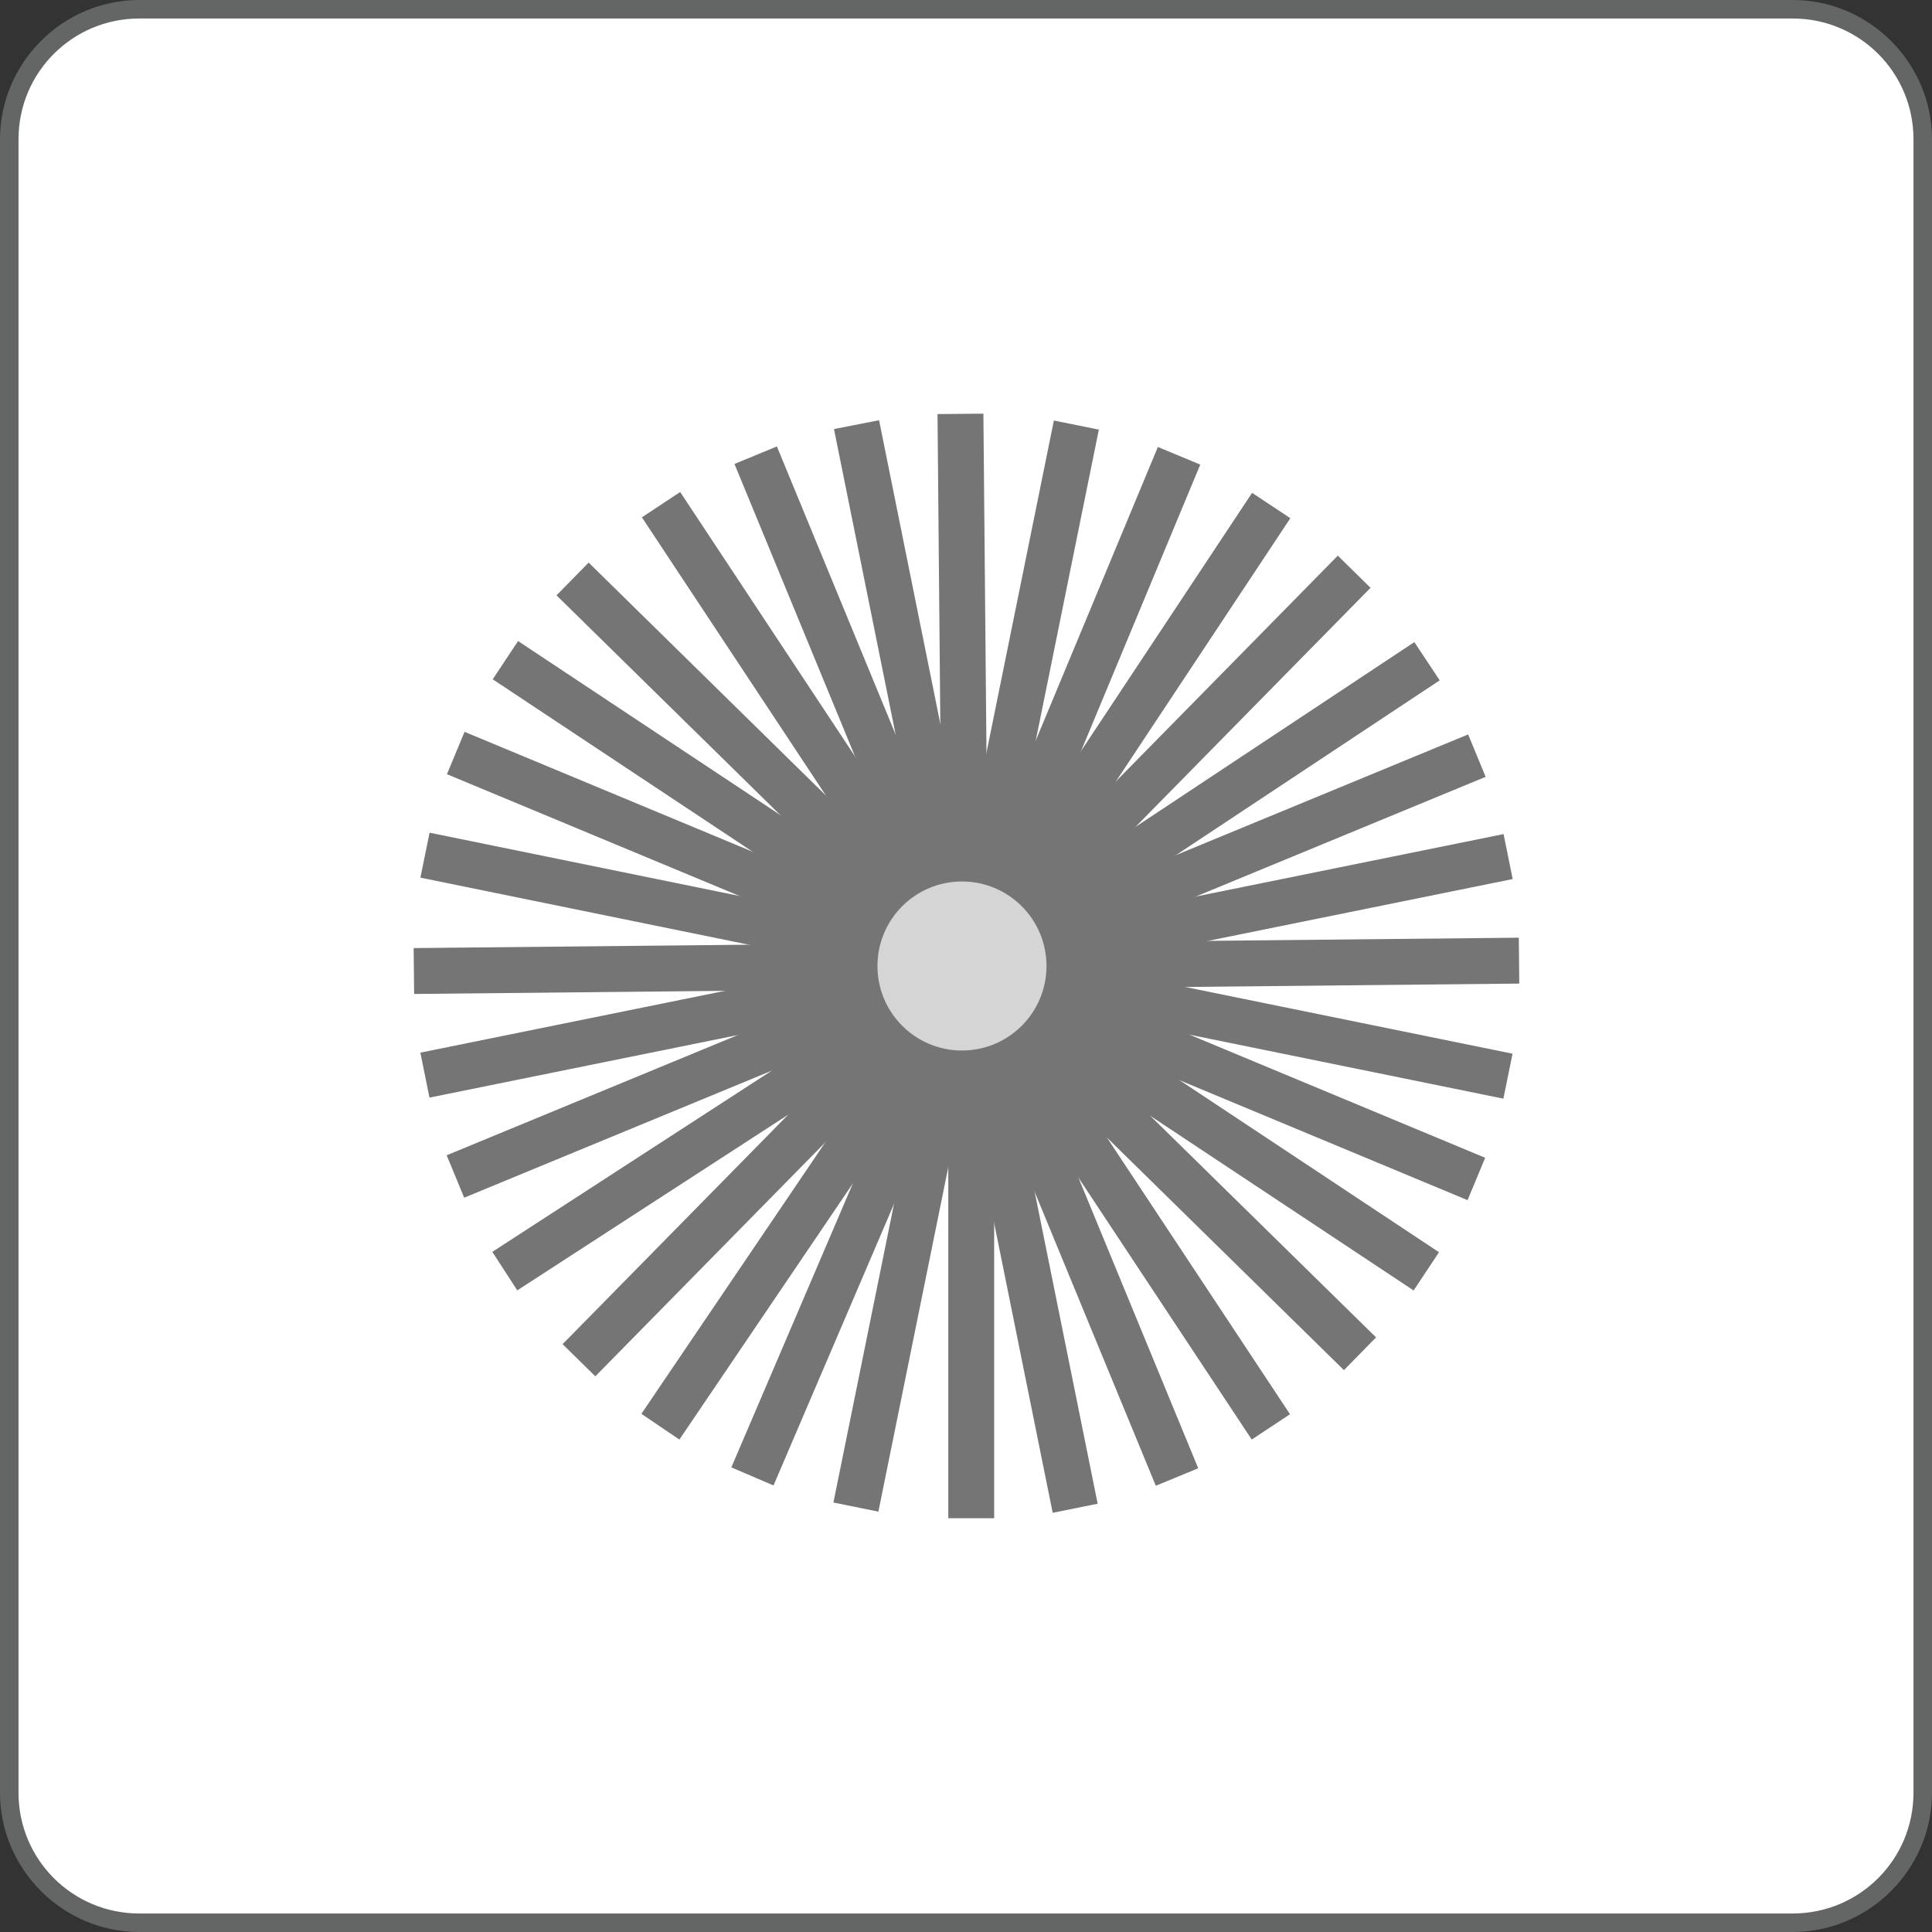 <?xml version="1.0" encoding="UTF-8"?>
<svg id="Layer_1" data-name="Layer 1" xmlns="http://www.w3.org/2000/svg" viewBox="0 0 24 24">
  <rect x="0" y="0" width="24" height="24" fill="#333333" stroke="none"/>
  <defs>
    <style>
      .cls-1 {
        fill: #646565;
      }

      .cls-2 {
        fill: #fff;
      }

      .cls-3 {
        fill: #d5d5d5;
      }

      .cls-4 {
        fill: #757576;
      }
    </style>
  </defs>
  <rect class="cls-2" x=".11" y=".11" width="23.77" height="23.77" rx="1.62" ry="1.62"/>
  <path class="cls-1" d="M22.27,24H1.73c-.95,0-1.73-.78-1.73-1.73V1.73C0,.78.78,0,1.73,0h20.54c.95,0,1.73.78,1.73,1.73v20.54c0,.95-.78,1.73-1.73,1.73ZM1.73.23C.9.23.23.9.23,1.73v20.54c0,.83.67,1.5,1.5,1.5h20.54c.83,0,1.5-.67,1.5-1.5V1.73c0-.83-.67-1.5-1.5-1.5H1.73Z"/>
  <rect class="cls-4" x="11.78" y="12.06" width=".57" height="6.8"/>
  <rect class="cls-4" x="7.29" y="14.92" width="6.8" height=".57" transform="translate(-7.5 19.06) rotate(-66.83)"/>
  <rect class="cls-4" x="6.71" y="14.62" width="6.8" height=".57" transform="translate(-7.9 14.92) rotate(-55.89)"/>
  <rect class="cls-4" x="5.72" y="13.65" width="6.8" height=".57" transform="translate(-6.11 7.21) rotate(-32.96)"/>
  <rect class="cls-4" x="14.19" y="11.05" width=".57" height="6.78" transform="translate(-5.97 14.66) rotate(-45.54)"/>
  <rect class="cls-4" x="13.04" y="11.83" width=".57" height="6.78" transform="translate(-4.79 6.22) rotate(-22.4)"/>
  <rect class="cls-4" x="12.4" y="12.02" width=".57" height="6.78" transform="translate(-2.8 2.82) rotate(-11.42)"/>
  <rect class="cls-4" x="7.92" y="15.12" width="6.78" height=".57" transform="translate(-6.04 23.42) rotate(-78.53)"/>
  <rect class="cls-4" x="12.09" y="11.68" width="6.78" height=".57" transform="translate(-.12 .16) rotate(-.58)"/>
  <rect class="cls-4" x="14.92" y="9.95" width=".57" height="6.78" transform="translate(-2.95 22.25) rotate(-67.39)"/>
  <rect class="cls-4" x="14.61" y="10.53" width=".57" height="6.78" transform="translate(-4.94 18.64) rotate(-56.45)"/>
  <rect class="cls-4" x="13.63" y="11.51" width=".57" height="6.78" transform="translate(-5.91 10.15) rotate(-33.49)"/>
  <rect class="cls-4" x="11.05" y="9.24" width="6.78" height=".57" transform="translate(-2.47 13.14) rotate(-45.49)"/>
  <rect class="cls-4" x="11.82" y="10.39" width="6.78" height=".57" transform="translate(-2.92 6.62) rotate(-22.44)"/>
  <rect class="cls-4" x="12.02" y="11.03" width="6.78" height=".57" transform="translate(-1.94 3.29) rotate(-11.47)"/>
  <rect class="cls-4" x="15.12" y="9.31" width=".57" height="6.78" transform="translate(-.11 25.25) rotate(-78.48)"/>
  <rect class="cls-4" x="11.68" y="5.14" width=".57" height="6.78" transform="translate(-.08 .11) rotate(-.52)"/>
  <rect class="cls-4" x="9.95" y="8.51" width="6.78" height=".57" transform="translate(.1 17.73) rotate(-67.41)"/>
  <rect class="cls-4" x="10.53" y="8.82" width="6.78" height=".57" transform="translate(-1.36 15.68) rotate(-56.47)"/>
  <rect class="cls-4" x="11.51" y="9.8" width="6.78" height=".57" transform="translate(-3.09 9.91) rotate(-33.53)"/>
  <rect class="cls-4" x="9.24" y="6.18" width=".57" height="6.78" transform="translate(-3.97 9.66) rotate(-45.53)"/>
  <rect class="cls-4" x="10.39" y="5.4" width=".57" height="6.78" transform="translate(-2.54 4.73) rotate(-22.4)"/>
  <polygon class="cls-4" points="11.7 11.97 10.36 5.33 10.92 5.22 12.26 11.86 11.7 11.97"/>
  <rect class="cls-4" x="9.3" y="8.31" width="6.78" height=".57" transform="translate(1.75 19.33) rotate(-78.53)"/>
  <rect class="cls-4" x="5.14" y="11.74" width="6.78" height=".57" transform="translate(-.12 .09) rotate(-.58)"/>
  <rect class="cls-4" x="8.51" y="7.27" width=".57" height="6.78" transform="translate(-4.43 14.68) rotate(-67.4)"/>
  <rect class="cls-4" x="8.82" y="6.69" width=".57" height="6.78" transform="translate(-4.33 12.09) rotate(-56.44)"/>
  <rect class="cls-4" x="9.8" y="5.71" width=".57" height="6.78" transform="translate(-3.35 7.07) rotate(-33.48)"/>
  <rect class="cls-4" x="6.18" y="14.2" width="6.78" height=".57" transform="translate(-7.47 11.15) rotate(-45.49)"/>
  <rect class="cls-4" x="5.4" y="13.04" width="6.78" height=".57" transform="translate(-4.42 4.36) rotate(-22.44)"/>
  <rect class="cls-4" x="5.21" y="12.4" width="6.78" height=".57" transform="translate(-2.35 1.96) rotate(-11.47)"/>
  <rect class="cls-4" x="8.31" y="7.92" width=".57" height="6.78" transform="translate(-4.2 17.46) rotate(-78.46)"/>
  <path class="cls-3" d="M13.11,12c0,.64-.52,1.16-1.16,1.16s-1.16-.52-1.16-1.16.52-1.16,1.16-1.16,1.16.52,1.16,1.16"/>
  <path class="cls-4" d="M11.95,13.27c-.7,0-1.27-.57-1.27-1.27s.57-1.27,1.27-1.27,1.27.57,1.27,1.27-.57,1.27-1.27,1.27ZM11.95,10.95c-.58,0-1.05.47-1.05,1.05s.47,1.05,1.05,1.05,1.05-.47,1.05-1.05-.47-1.05-1.05-1.05Z"/>
</svg>